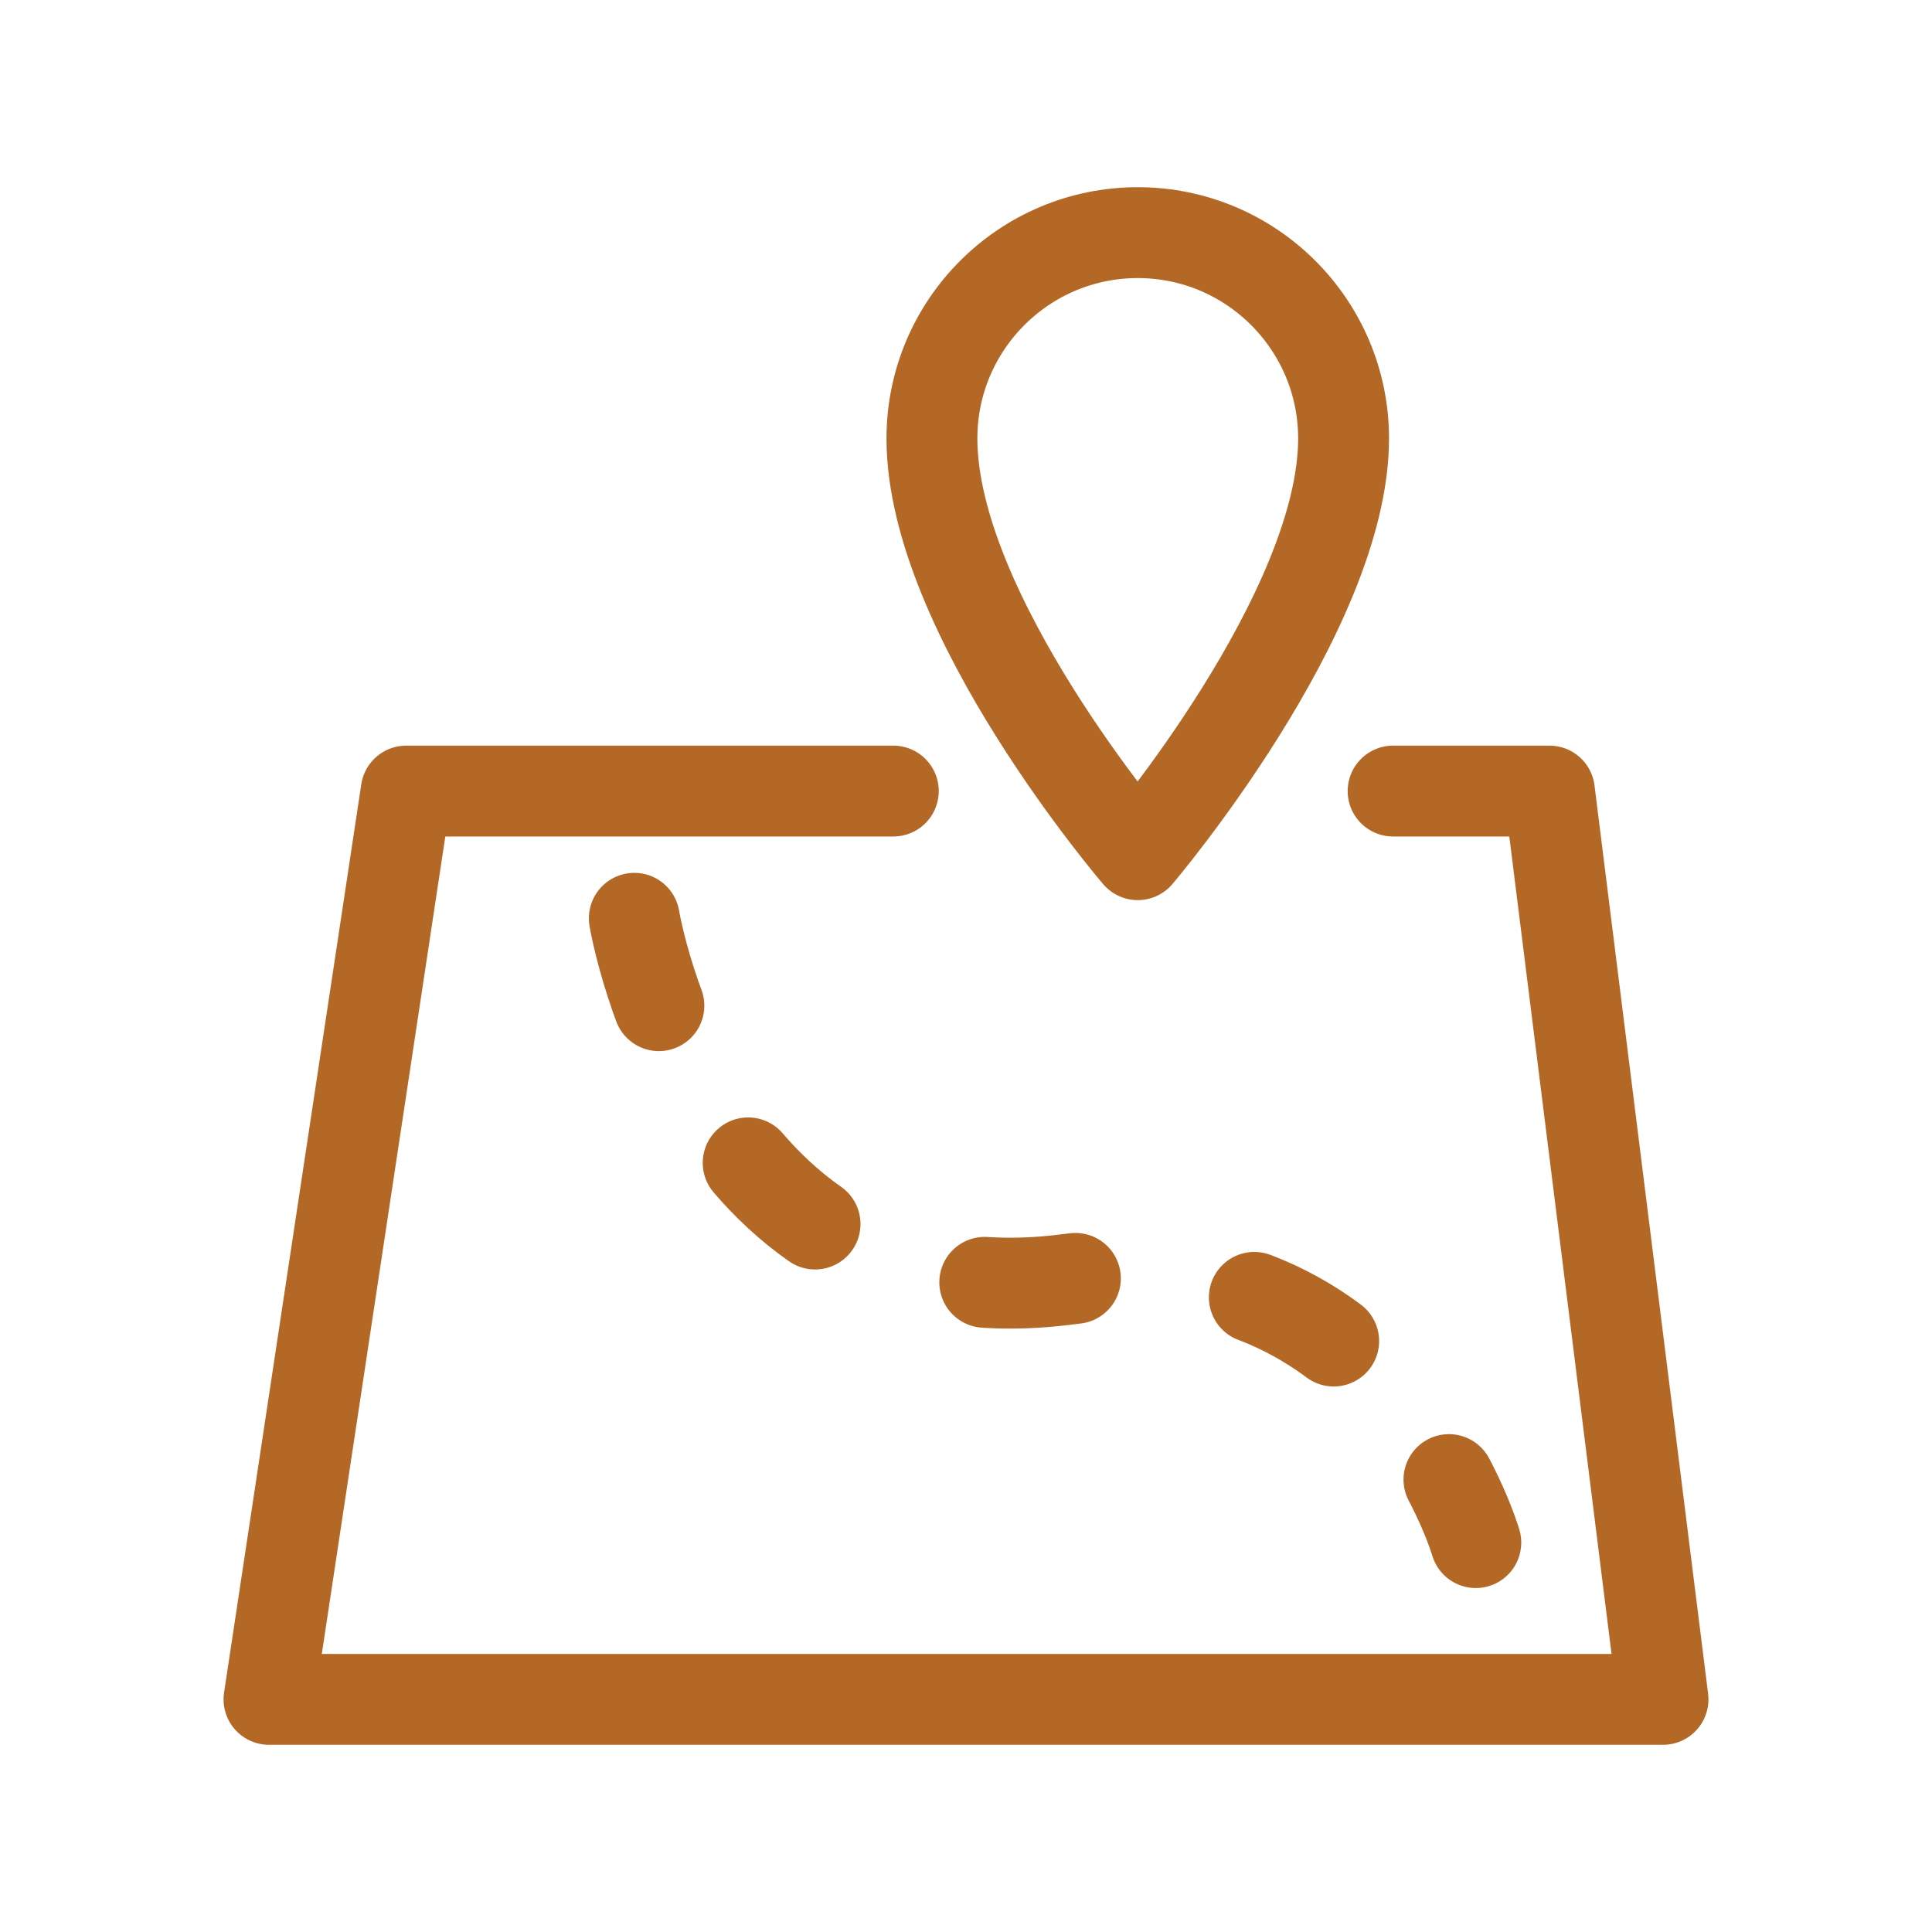 <?xml version="1.0" encoding="UTF-8"?>
<svg id="Livello_1" data-name="Livello 1" xmlns="http://www.w3.org/2000/svg" viewBox="0 0 42.52 42.52">
  <defs>
    <style>
      .cls-1 {
        stroke-dasharray: 0 0 2 4;
      }

      .cls-1, .cls-2 {
        fill: none;
        stroke: #b36826;
        stroke-linecap: round;
        stroke-linejoin: round;
        stroke-width: 2px;
      }
    </style>
  </defs>
  <polyline class="cls-2" points="19.66 17.41 8.94 17.41 5.92 37.4 36.6 37.4 34.1 17.41 30.66 17.41"/>
  <path class="cls-1" d="m13.96,20.21s1.48,9.02,9.58,7.94c6.98-.93,8.94,5.8,8.94,5.8"/>
  <path class="cls-2" d="m29.57,9.65c0,3.83-4.53,9.16-4.53,9.16,0,0-4.53-5.28-4.53-9.16,0-2.5,2.03-4.53,4.53-4.53s4.53,2.03,4.53,4.53Z"/>
</svg>
